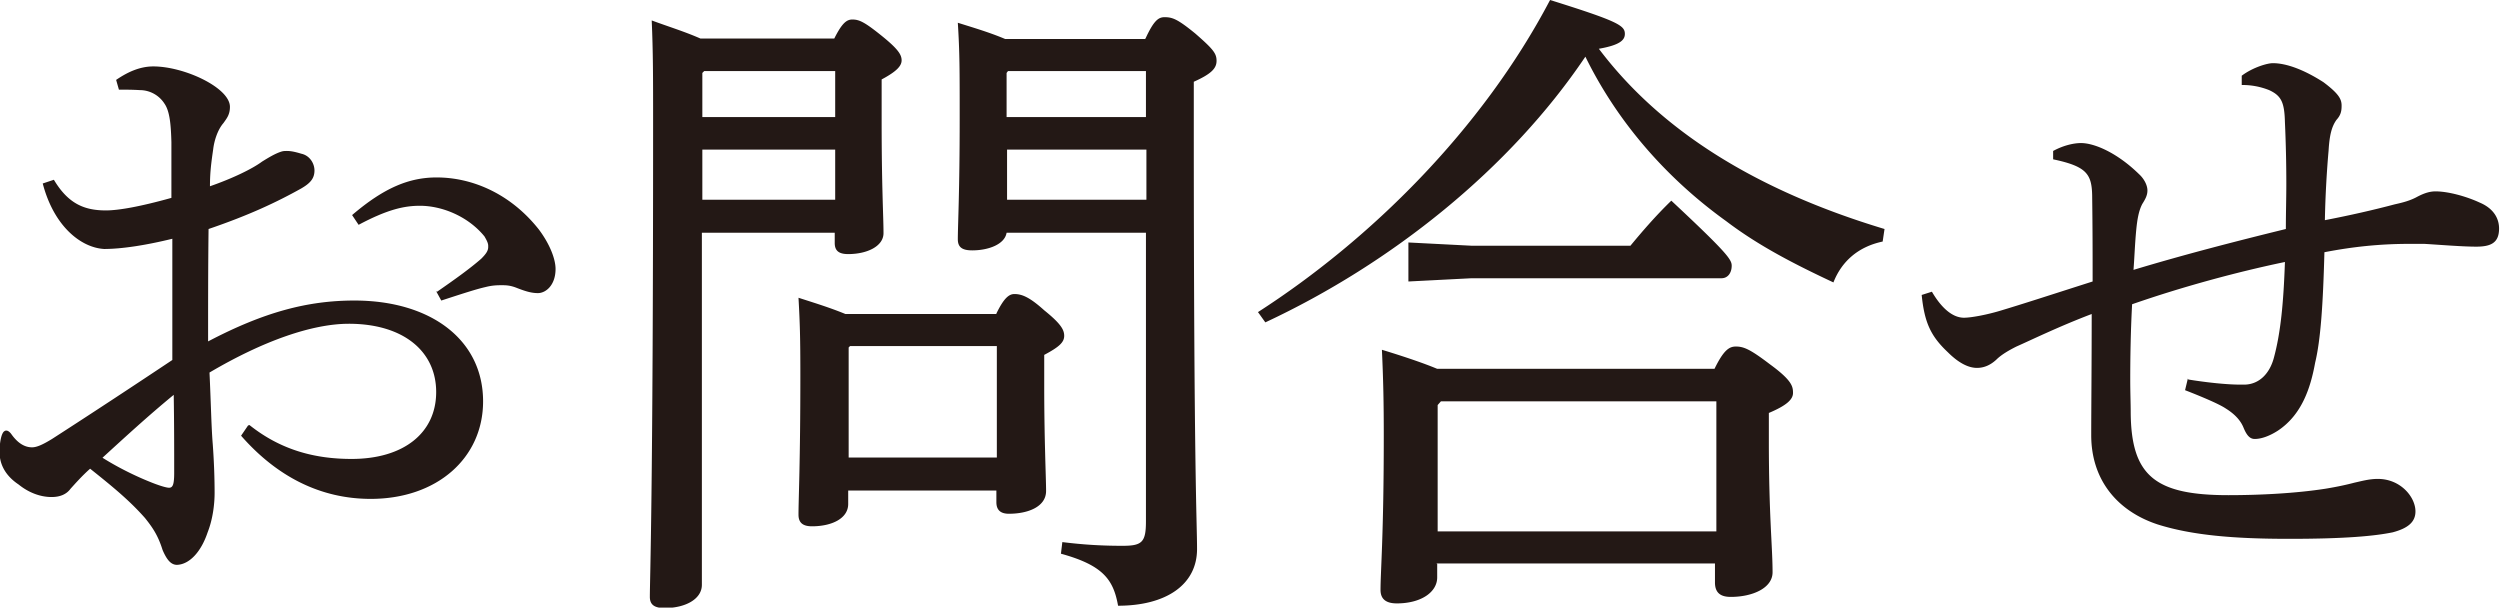 <svg id="_レイヤー_2" xmlns="http://www.w3.org/2000/svg" viewBox="0 0 53.82 13.08"><path d="M5.37 9.15c.69.55 1.43.73 2.2.73 1.12 0 1.82-.56 1.82-1.44s-.71-1.47-1.88-1.47c-.78 0-1.83.36-3 1.05.03.63.04 1.18.07 1.54.03.41.04.77.04 1.05 0 .25-.04.57-.15.85-.14.42-.39.69-.66.7-.13 0-.22-.11-.31-.32-.1-.32-.22-.49-.38-.69-.32-.36-.64-.63-1.18-1.06-.17.15-.32.32-.42.43-.08.11-.21.18-.41.18-.25 0-.5-.1-.71-.27-.27-.18-.41-.42-.41-.7 0-.2.04-.42.11-.45.01-.01.03-.01.04-.01.03 0 .07.03.1.07.14.2.29.29.45.29.11 0 .25-.07.43-.18.87-.56 1.81-1.18 2.59-1.7V5.14c-.57.14-1.09.22-1.47.22-.5-.03-1.08-.49-1.32-1.41l.24-.08c.31.52.66.66 1.12.66.27 0 .73-.08 1.41-.27v-1.2c-.01-.35-.03-.66-.15-.83a.631.631 0 00-.53-.29c-.17-.01-.31-.01-.45-.01l-.06-.21c.22-.15.49-.29.8-.29.67 0 1.65.46 1.65.87 0 .17-.07.25-.14.35-.13.15-.2.39-.22.56-.04.28-.07.49-.07.8.49-.17.92-.38 1.12-.53.13-.08.29-.18.43-.22.04-.01.07-.01.11-.01.1 0 .21.03.31.06.18.04.28.21.28.36 0 .18-.1.28-.29.39-.52.29-1.11.57-1.99.87-.01.83-.01 1.62-.01 2.42 1.2-.63 2.14-.88 3.15-.88 1.65 0 2.77.85 2.77 2.17 0 1.22-.99 2.1-2.42 2.1-1.08 0-2.02-.48-2.79-1.36l.15-.22zm-3.17.7c.38.24.77.42 1.02.52.17.07.35.13.42.13.08 0 .11-.07.11-.32 0-.48 0-1.08-.01-1.68-.56.46-1.08.94-1.54 1.36zm7.21-3.57c.39-.27.71-.5.95-.71.1-.1.15-.17.15-.25v-.03c0-.06-.04-.13-.08-.2-.35-.43-.91-.66-1.39-.66-.34 0-.7.08-1.32.41l-.14-.21c.69-.59 1.23-.81 1.82-.81.78 0 1.6.36 2.2 1.12.24.32.36.64.36.85 0 .35-.21.52-.38.52-.14 0-.27-.04-.45-.11-.15-.06-.24-.06-.34-.06-.13 0-.22.01-.34.04-.18.04-.46.13-.95.29l-.11-.2zM17.96.83c.17-.34.27-.41.39-.41.15 0 .27.06.63.35s.43.41.43.53-.11.24-.43.41v.9c0 1.44.04 2.05.04 2.41 0 .28-.35.45-.76.45-.2 0-.29-.07-.29-.24v-.22h-2.86v7.58c0 .31-.36.5-.8.5-.22 0-.32-.07-.32-.24 0-.42.07-2.06.07-10.18 0-1.02 0-1.55-.03-2.23.35.13.71.24 1.05.39h2.87zm-2.8.7l-.04.04v.95h2.86v-.99h-2.82zm-.04 1.69V4.3h2.86V3.22h-2.86zm6.33 3.53c.17-.35.28-.42.39-.42.17 0 .34.08.64.35.36.29.43.42.43.55 0 .14-.11.24-.43.41v.66c0 1.18.04 1.99.04 2.27 0 .34-.39.49-.8.49-.18 0-.27-.08-.27-.25v-.25h-3.19v.29c0 .31-.35.48-.78.48-.2 0-.29-.08-.29-.25 0-.34.04-1.13.04-3 0-.83-.01-1.13-.04-1.67.34.11.67.21 1.01.35h3.25zm.02.7H18.3l-.03.03v2.37h3.19v-2.4zM24.66.83c.18-.39.28-.46.41-.46.17 0 .28.04.66.35.39.34.46.43.46.59s-.11.28-.49.45v.97c0 7.49.07 8.5.07 9.09 0 .77-.67 1.22-1.7 1.22-.1-.56-.32-.87-1.23-1.12l.03-.25c.48.06.88.08 1.3.08s.5-.08.5-.53V5.01h-3c-.04.25-.39.38-.74.38-.22 0-.31-.07-.31-.24 0-.29.04-1.04.04-2.59 0-1.09 0-1.43-.04-2.07.35.11.69.21 1.02.35h3.01zm-2.96.7l-.03.04v.95h3v-.99H21.7zm-.02 1.69V4.3h3V3.22h-3zm5.4 3.5C29.49 5.17 31.9 2.8 33.37 0c1.47.46 1.61.55 1.61.73 0 .13-.1.24-.56.32 1.32 1.75 3.36 3.04 6.15 3.88l-.04.27c-.52.11-.88.42-1.06.88-.81-.38-1.6-.78-2.31-1.32-1.28-.92-2.34-2.13-3.03-3.54-1.62 2.41-4.17 4.45-6.89 5.72l-.15-.21zm3.86 5.42v.29c0 .32-.35.56-.87.56-.24 0-.35-.1-.35-.29 0-.41.07-1.19.07-3.32 0-.71-.01-1.19-.04-1.85.59.18.95.31 1.19.41h5.97c.2-.41.32-.48.46-.48.17 0 .31.06.73.38.48.35.5.48.5.62s-.14.27-.52.43v.6c0 1.62.08 2.28.08 2.83 0 .34-.43.53-.9.53-.21 0-.34-.08-.34-.31v-.41h-6zm.74-6.85h3.42c.24-.29.53-.63.88-.97 1.21 1.13 1.3 1.27 1.3 1.4 0 .15-.08.27-.22.27h-5.38l-1.36.07v-.84l1.36.07zm5.26 3.35h-5.92l-.07.08v2.72h6v-2.8zm10.17-.47c.43.07.85.11 1.11.11h.11c.31-.01.53-.24.62-.57.15-.55.21-1.2.24-2.07-1.01.21-2.2.53-3.29.91-.03.56-.04 1.13-.04 1.62 0 .28.01.52.01.71.01 1.36.52 1.78 2.1 1.78.69 0 1.46-.04 2.1-.14.24-.04.43-.08.62-.13.14-.03.31-.08.5-.08.49 0 .81.39.81.7 0 .22-.15.36-.49.45-.39.08-1.02.14-2.23.14s-2.1-.08-2.83-.31c-.88-.29-1.43-.97-1.43-1.92 0-.56.01-1.5.01-2.61-.71.27-1.28.55-1.62.7-.14.07-.32.17-.43.28-.14.13-.28.18-.42.18-.18 0-.39-.1-.63-.34-.36-.34-.5-.63-.56-1.23l.22-.07c.21.36.45.56.69.56.15 0 .48-.06.78-.15.5-.15 1.02-.32 1.99-.63 0-.57 0-1.12-.01-1.86-.01-.46-.13-.62-.84-.77v-.18c.24-.13.46-.17.6-.17.29 0 .78.21 1.25.67.11.1.18.24.18.35 0 .1-.04.18-.11.29-.08.15-.11.35-.13.55-.03.31-.04.62-.06.87 1.06-.32 2.14-.6 3.28-.88 0-.34.01-.66.01-.97 0-.45-.01-.88-.03-1.33-.01-.43-.08-.57-.34-.69a1.54 1.54 0 00-.59-.11v-.2c.24-.18.55-.27.67-.27.29 0 .67.14 1.09.41.32.24.39.36.39.5 0 .11-.01.2-.11.31-.1.14-.15.32-.17.66-.04.45-.07.98-.08 1.5.52-.1 1.05-.22 1.5-.34.18-.04.34-.08.5-.17.08-.04.22-.11.38-.11.28 0 .67.11.95.24.31.13.42.35.42.56 0 .31-.18.39-.49.39s-.78-.04-1.12-.06h-.32c-.63 0-1.21.06-1.83.18-.03 1.12-.08 1.88-.2 2.38-.1.55-.29 1.12-.8 1.46-.17.11-.35.18-.5.18-.1 0-.17-.07-.24-.24-.06-.15-.18-.29-.39-.42-.15-.1-.56-.27-.87-.39l.06-.25z" fill="#231815" id="_レイヤー_1-2"/></svg>